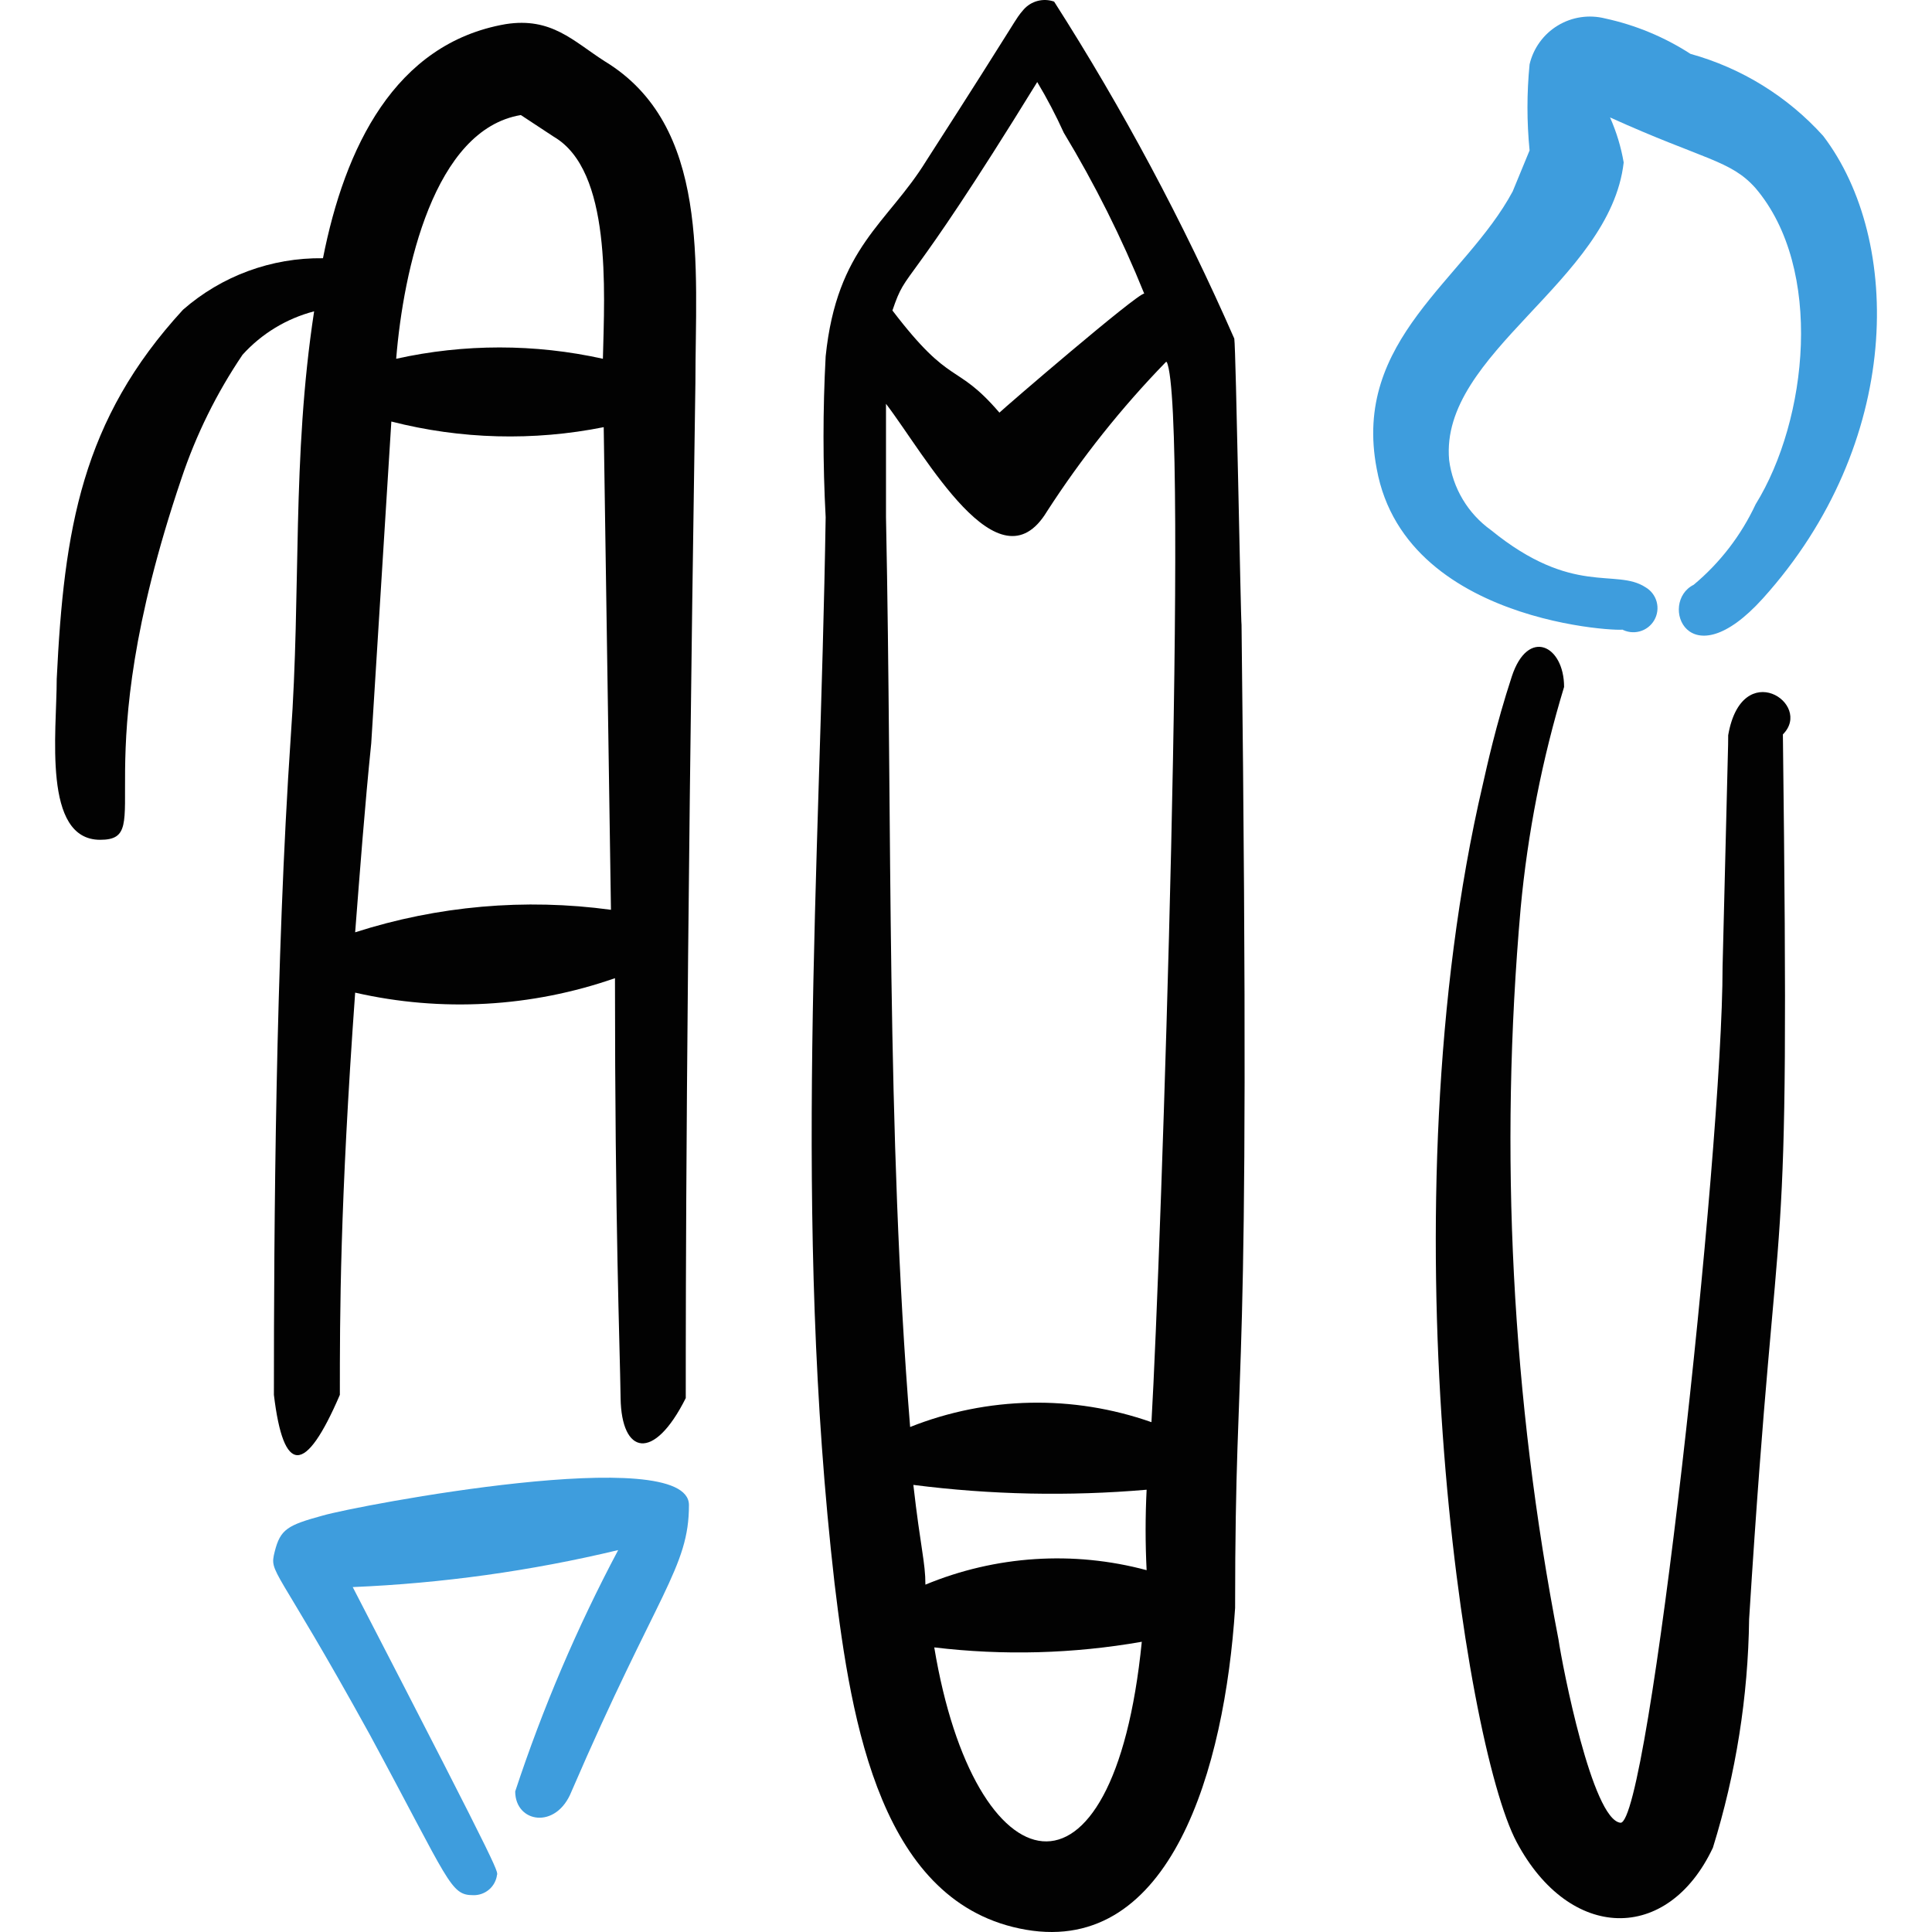 <svg width="100" height="100" viewBox="0 0 100 100" fill="none" xmlns="http://www.w3.org/2000/svg">
<g clip-path="url(#clip0_7092_16931)">
<path d="M63.887 17.528C61.236 11.48 58.118 5.647 54.561 0.083C54.286 -0.014 53.988 -0.026 53.706 0.048C53.424 0.122 53.171 0.279 52.979 0.499C52.479 1.082 52.979 0.499 47.941 8.327C45.942 11.574 43.319 12.782 42.736 18.444C42.588 21.218 42.588 23.997 42.736 26.771C42.445 45.132 41.029 63.035 43.194 81.938C44.069 89.224 45.609 98.592 53.104 99.883C60.598 101.173 63.388 91.556 63.929 83.229C63.929 68.365 64.761 74.568 64.262 32.35C64.22 32.142 63.971 18.028 63.887 17.528ZM47.899 82.021C47.899 80.855 47.649 80.147 47.275 76.858C51.279 77.371 55.327 77.454 59.349 77.108C59.279 78.495 59.279 79.885 59.349 81.272C55.554 80.252 51.529 80.516 47.899 82.021ZM60.39 18.735C61.556 21.15 60.099 65.034 59.599 73.611C55.541 72.184 51.105 72.273 47.108 73.861C45.859 58.373 46.192 43.009 45.859 26.771V20.901C47.899 23.565 51.688 30.602 54.186 26.48C55.979 23.701 58.043 21.107 60.348 18.735H60.39ZM53.687 4.246C54.194 5.094 54.653 5.969 55.061 6.869C56.668 9.53 58.061 12.314 59.224 15.196C58.849 15.196 51.979 21.109 51.73 21.358C49.44 18.694 49.273 20.109 46.192 16.071C46.983 13.739 46.692 15.613 53.687 4.246ZM48.357 85.269C51.933 85.698 55.552 85.6 59.099 84.978C57.642 99.591 50.439 97.801 48.357 85.269Z" fill="#020202"/>
<path d="M83.917 32.558C84.204 32.723 84.545 32.768 84.866 32.682C85.186 32.596 85.459 32.387 85.624 32.1C85.79 31.813 85.835 31.471 85.749 31.151C85.663 30.831 85.453 30.558 85.166 30.393C83.626 29.393 81.419 30.892 77.172 27.437C76.582 27.014 76.085 26.474 75.713 25.851C75.34 25.228 75.1 24.534 75.007 23.814C74.508 18.277 83.335 14.571 84.042 8.409C83.904 7.606 83.666 6.823 83.335 6.078C88.206 8.284 89.579 8.284 90.87 9.742C94.409 13.905 93.576 21.733 90.87 26.104C90.12 27.711 89.026 29.132 87.665 30.268C85.832 31.184 87.373 35.264 91.245 30.976C98.49 22.94 98.49 12.448 94.368 7.035C92.528 4.995 90.145 3.522 87.498 2.788C86.15 1.916 84.654 1.295 83.085 0.956C82.671 0.851 82.242 0.829 81.82 0.892C81.399 0.954 80.994 1.101 80.629 1.322C80.265 1.543 79.948 1.834 79.698 2.179C79.447 2.524 79.268 2.915 79.171 3.33C79.025 4.811 79.025 6.303 79.171 7.785L78.296 9.908C75.84 14.488 69.969 17.569 71.26 24.272C72.801 32.724 85.249 32.724 83.917 32.558Z" fill="#3E9DDD"/>
<path d="M89.451 38.054C89.451 38.762 89.451 38.054 89.16 50.045C89.16 59.704 85.329 94.511 83.872 94.345C82.415 94.178 80.874 86.268 80.666 84.852C78.25 72.39 77.591 59.651 78.709 47.005C79.071 43.123 79.824 39.287 80.957 35.556C80.957 33.391 79.084 32.475 78.251 35.014C77.419 37.554 76.961 39.678 76.752 40.594C71.631 62.494 75.753 90.181 78.501 95.344C81.249 100.507 86.329 100.59 88.66 95.635C89.851 91.805 90.482 87.822 90.534 83.811C92.074 59.205 92.657 68.739 92.282 38.012C93.864 36.43 90.159 33.974 89.451 38.054Z" fill="#020202"/>
<path d="M16.716 78.442C14.884 78.942 14.51 79.15 14.218 80.315C13.927 81.481 14.218 80.857 19.131 89.767C23.295 97.469 23.295 98.094 24.502 98.094C24.783 98.1 25.058 98.007 25.279 97.832C25.499 97.658 25.651 97.412 25.71 97.136C25.71 96.72 26.584 98.26 18.257 82.147C22.888 81.953 27.489 81.312 31.997 80.232C29.87 84.237 28.087 88.416 26.667 92.723C26.667 94.347 28.791 94.721 29.582 92.723C34.037 82.397 35.66 81.148 35.66 77.901C35.66 74.653 18.423 77.942 16.716 78.442Z" fill="#3E9DDD"/>
<path d="M9.389 24.774C10.148 22.503 11.212 20.346 12.554 18.362C13.543 17.268 14.831 16.487 16.259 16.114C15.093 23.733 15.593 30.561 15.052 38.097C14.261 49.714 14.177 63.62 14.177 72.197C14.677 76.36 15.801 76.36 17.591 72.197C17.591 68.033 17.591 62.413 18.383 51.379C22.847 52.398 27.508 52.139 31.831 50.63C31.831 63.578 32.081 69.449 32.122 72.364C32.164 75.278 33.829 75.694 35.495 72.364C35.495 66.868 35.495 52.795 35.994 19.82C35.994 13.782 36.785 6.496 31.29 3.165C29.666 2.124 28.542 0.875 26.168 1.25C20.423 2.249 17.841 7.662 16.717 13.366C14.056 13.33 11.476 14.279 9.473 16.031C4.227 21.735 3.311 27.397 2.936 35.141C2.936 37.889 2.186 43.468 5.184 43.468C8.182 43.468 4.227 40.013 9.389 24.774ZM26.959 5.955L28.666 7.079C31.664 8.828 31.29 15.031 31.206 18.57C27.682 17.788 24.03 17.788 20.506 18.57C20.881 13.949 22.463 6.704 26.959 5.955ZM19.215 38.472L20.256 21.818C23.852 22.739 27.608 22.838 31.248 22.11L31.623 47.091C27.178 46.486 22.654 46.885 18.383 48.256C18.632 45.051 18.882 41.72 19.215 38.472Z" fill="#020202"/>
</g>
<defs>
<clipPath id="clip0_7092_16931">
<rect width="100" height="100" fill="white"/>
</clipPath>
</defs>
</svg>

